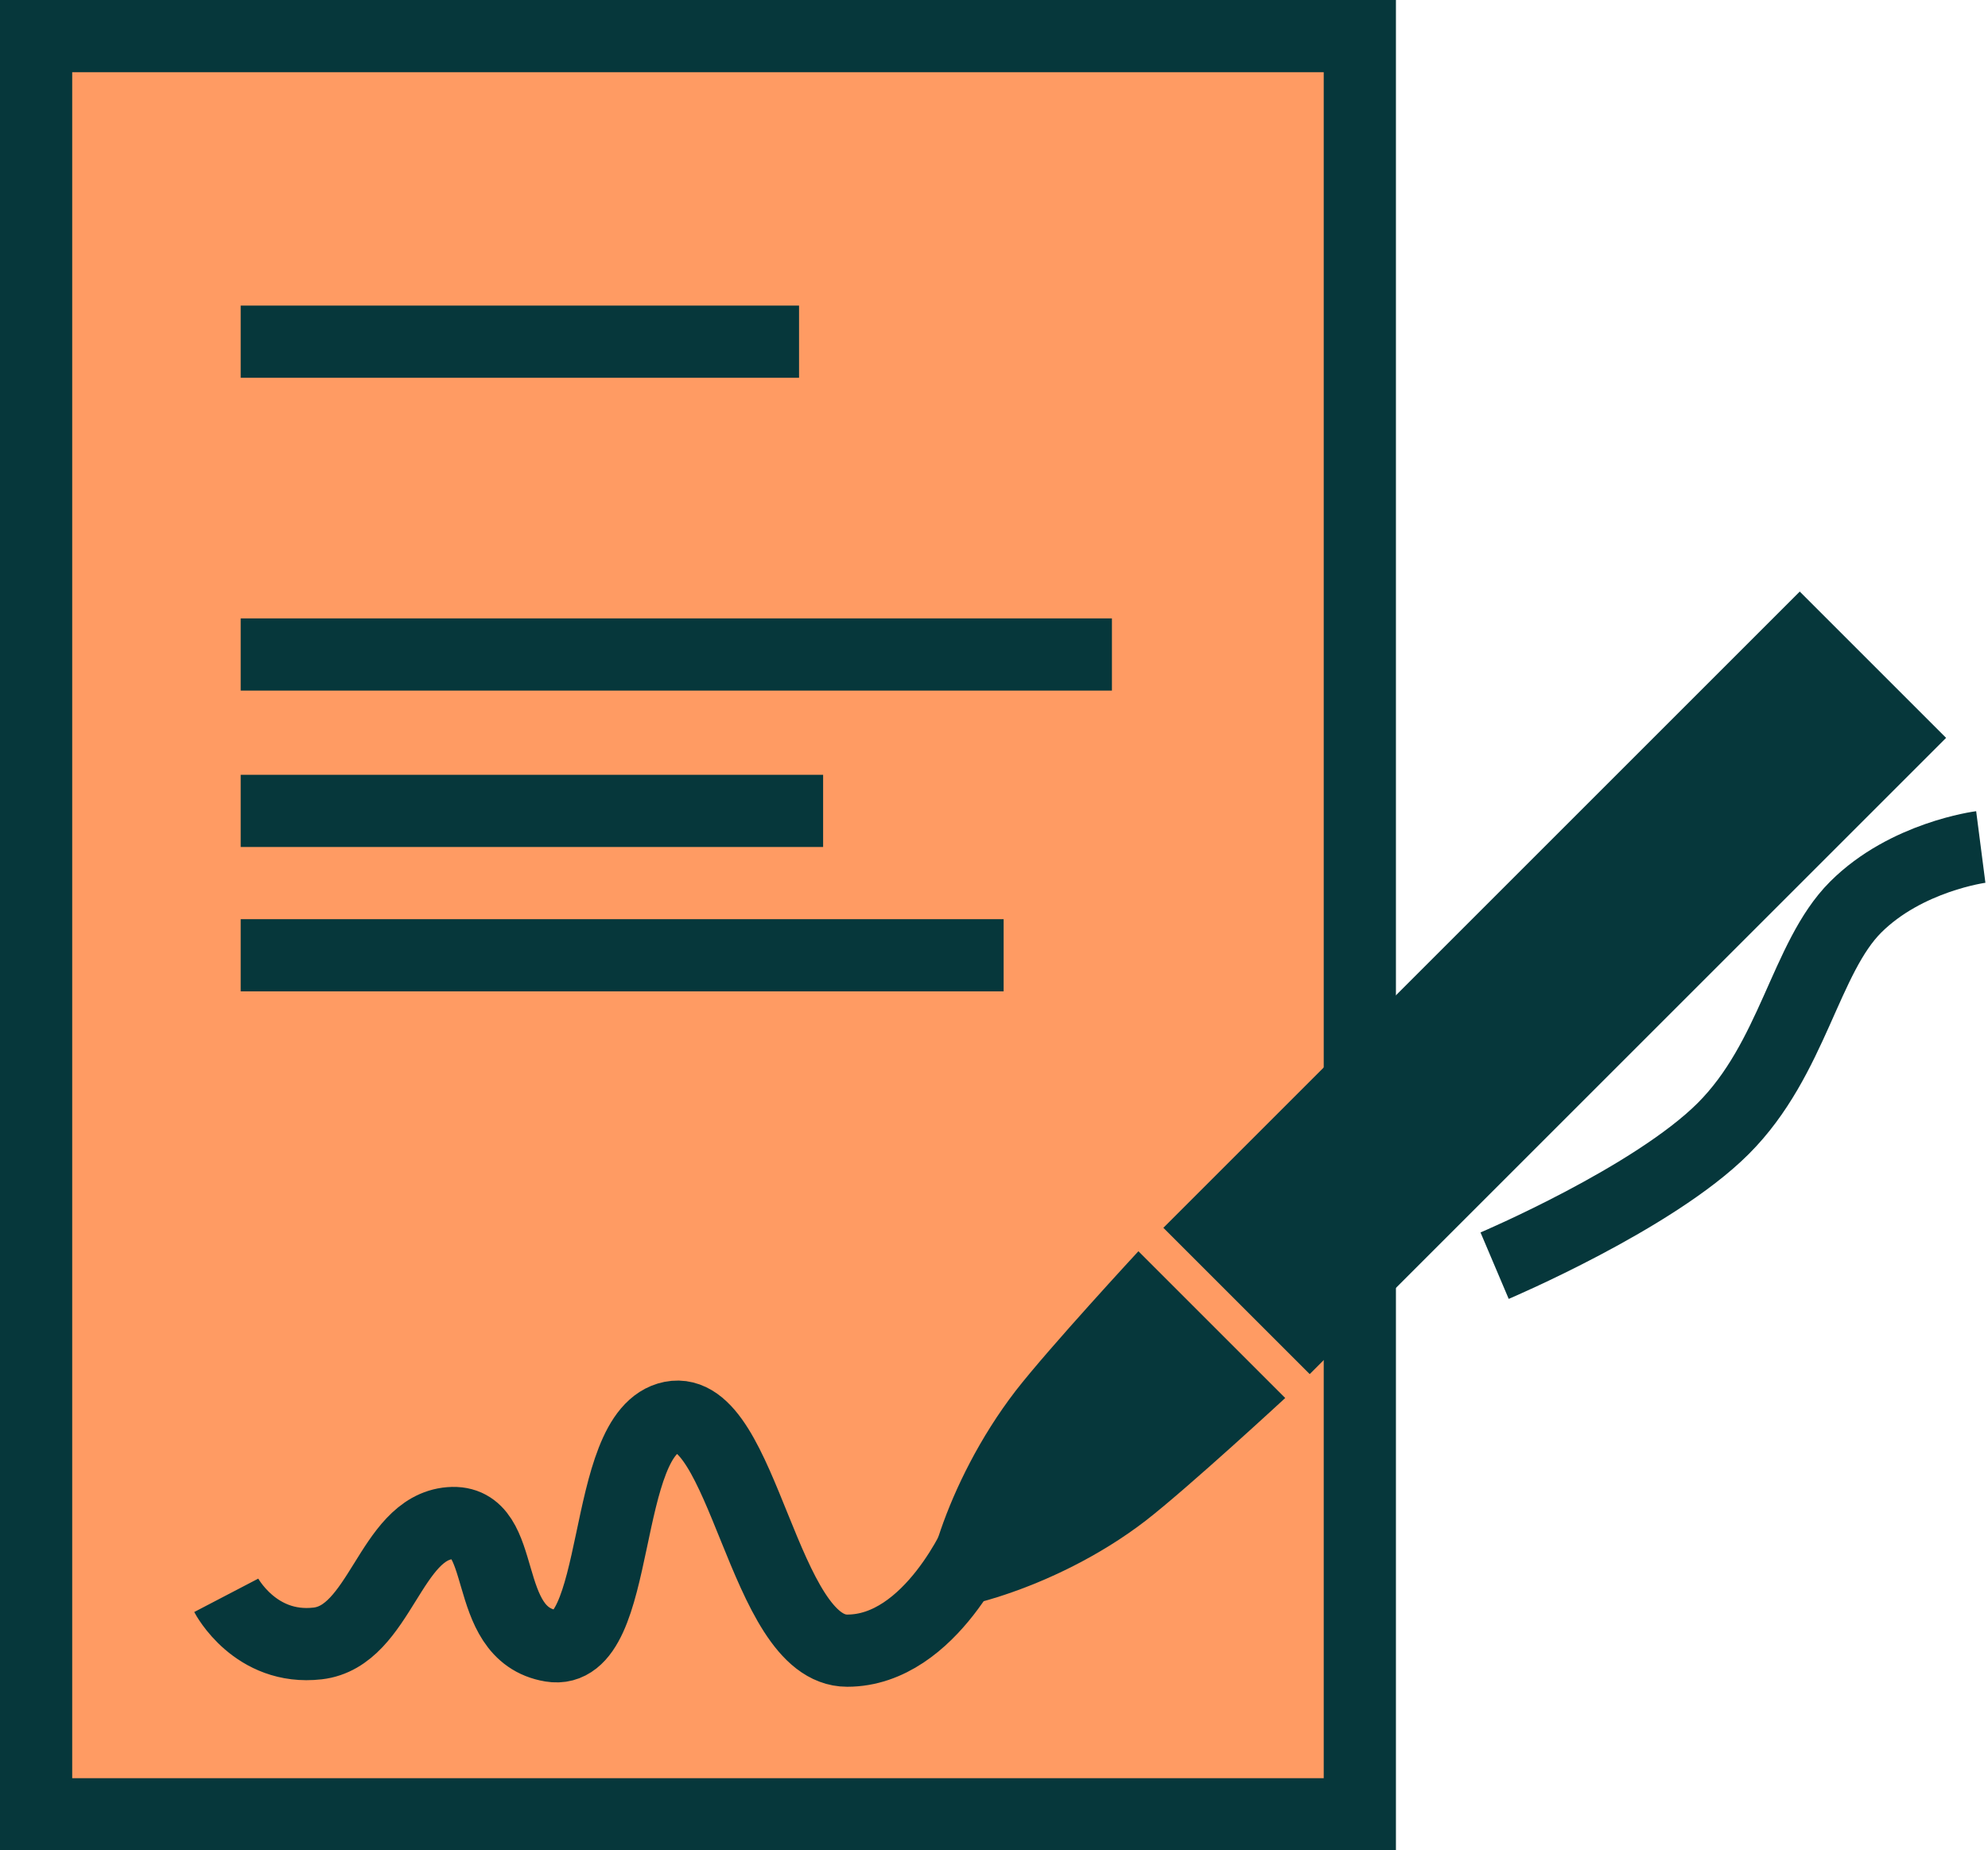 <?xml version="1.0" encoding="utf-8"?>
<!-- Generator: Adobe Illustrator 19.2.0, SVG Export Plug-In . SVG Version: 6.00 Build 0)  -->
<svg version="1.1" id="Layer_2" xmlns="http://www.w3.org/2000/svg" xmlns:xlink="http://www.w3.org/1999/xlink" x="0px" y="0px"
	 viewBox="0 0 82.6 76.9" enable-background="new 0 0 82.6 76.9" xml:space="preserve"
	 width="82.6" height="76.9">
<rect x="1.5" y="1.5" fill="#FF9B63" stroke="#06373B" stroke-width="3" stroke-miterlimit="10" width="55" height="73.9"/>
<line fill="none" stroke="#06373B" stroke-width="3" stroke-miterlimit="10" x1="10" y1="14.2" x2="33.2" y2="14.2"/>
<line fill="none" stroke="#06373B" stroke-width="3" stroke-miterlimit="10" x1="10" y1="27.2" x2="46.2" y2="27.2"/>
<line fill="none" stroke="#06373B" stroke-width="3" stroke-miterlimit="10" x1="10" y1="33.7" x2="34.2" y2="33.7"/>
<line fill="none" stroke="#06373B" stroke-width="3" stroke-miterlimit="10" x1="10" y1="39.7" x2="41.7" y2="39.7"/>
<rect x="45.9" y="36.5" transform="matrix(0.707 -0.707 0.707 0.707 -9.92 57.672)" fill="#06373B" width="37.4" height="8.6"/>
<path fill="#06373B" d="M53.4,58.1c0,0-4,3.7-5.8,5.1c-3.9,3-8.7,4-9,3.6c-0.5-0.5,0.6-5.1,3.6-9c1.4-1.8,5.1-5.8,5.1-5.8L53.4,58.1
	z"/>
<path fill="none" stroke="#06373B" stroke-width="3" stroke-miterlimit="10" d="M82.3,35.2c0,0-3.1,0.4-5.2,2.5
	c-2.1,2.1-2.6,6.3-5.5,9.2c-2.9,2.9-9.5,5.7-9.5,5.7"/>
<path fill="none" stroke="#06373B" stroke-width="3" stroke-miterlimit="10" d="M9.4,66.3c0,0,1.2,2.3,3.8,2s3-4.8,5.5-5
	s1.2,4.6,4.2,5.1c3,0.5,2-8.9,5-9.5s3.8,9.7,7.3,9.7s5.5-4.8,5.5-4.8"/>
</svg>
